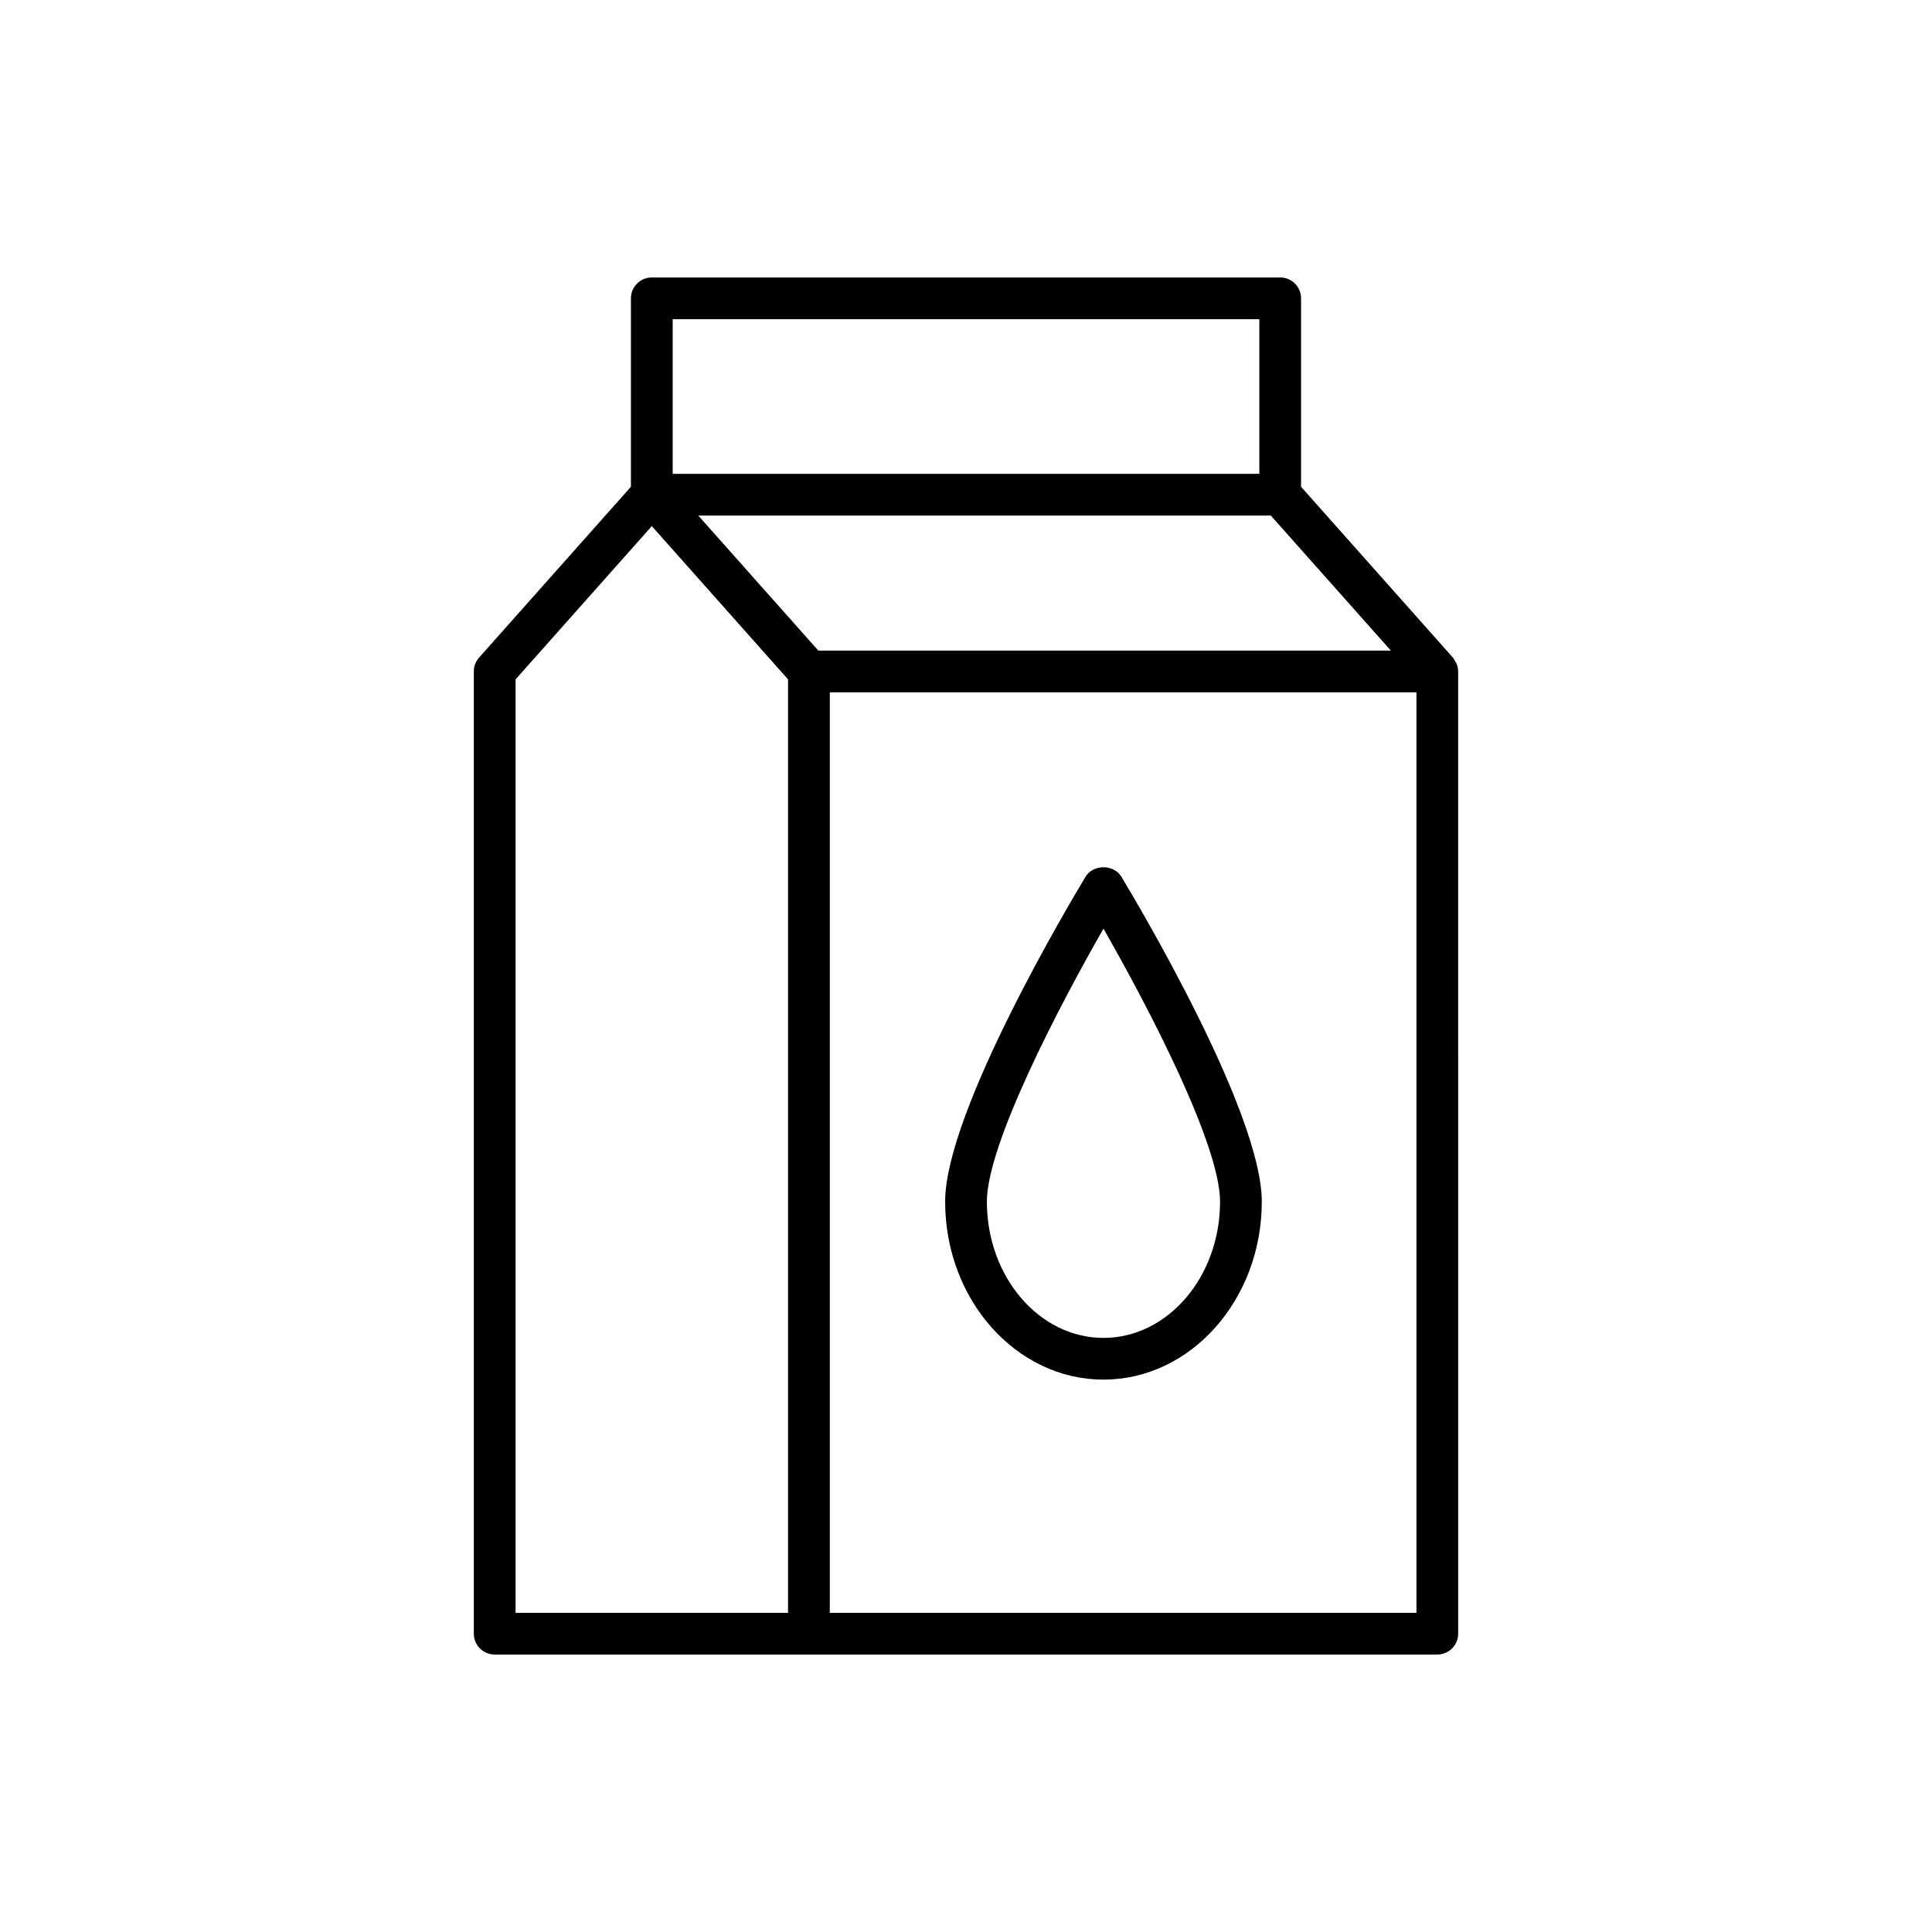 <?xml version="1.0" encoding="UTF-8"?>
<!-- Uploaded to: ICON Repo, www.svgrepo.com, Generator: ICON Repo Mixer Tools -->
<svg fill="#000000" width="800px" height="800px" version="1.1" viewBox="144 144 512 512" xmlns="http://www.w3.org/2000/svg">
 <g>
  <path d="m529.61 319.22c-0.188-0.324-0.328-0.672-0.578-0.953l-40.238-45.266v-49.938c0-3.055-2.477-5.531-5.531-5.531h-166.53c-3.055 0-5.531 2.477-5.531 5.531v49.934l-40.238 45.266c-0.898 1.012-1.395 2.32-1.395 3.676v255c0 3.055 2.477 5.531 5.531 5.531h249.8c3.055 0 5.531-2.477 5.531-5.531l-0.004-255c0-0.715-0.152-1.406-0.414-2.055-0.098-0.246-0.27-0.438-0.402-0.664zm-207.34-90.629h155.47v40.98h-155.47zm30.57 342.82h-72.207v-247.37l36.105-40.617 36.102 40.617zm-23.785-290.78h151.73l31.805 35.777h-151.73zm190.32 290.78h-155.47v-243.94h155.47z"/>
  <path d="m436.43 509.61c23.137 0 41.957-21.16 41.957-47.164 0-23.844-33.414-79.82-37.223-86.125-2.004-3.316-7.461-3.316-9.465 0-3.809 6.305-37.227 62.277-37.227 86.125 0 26.008 18.824 47.164 41.957 47.164zm0-119.5c11.605 20.25 30.898 57.102 30.898 72.344 0 19.91-13.859 36.105-30.898 36.105-17.039 0-30.898-16.195-30.898-36.105 0-15.234 19.293-52.09 30.898-72.344z"/>
 </g>
</svg>